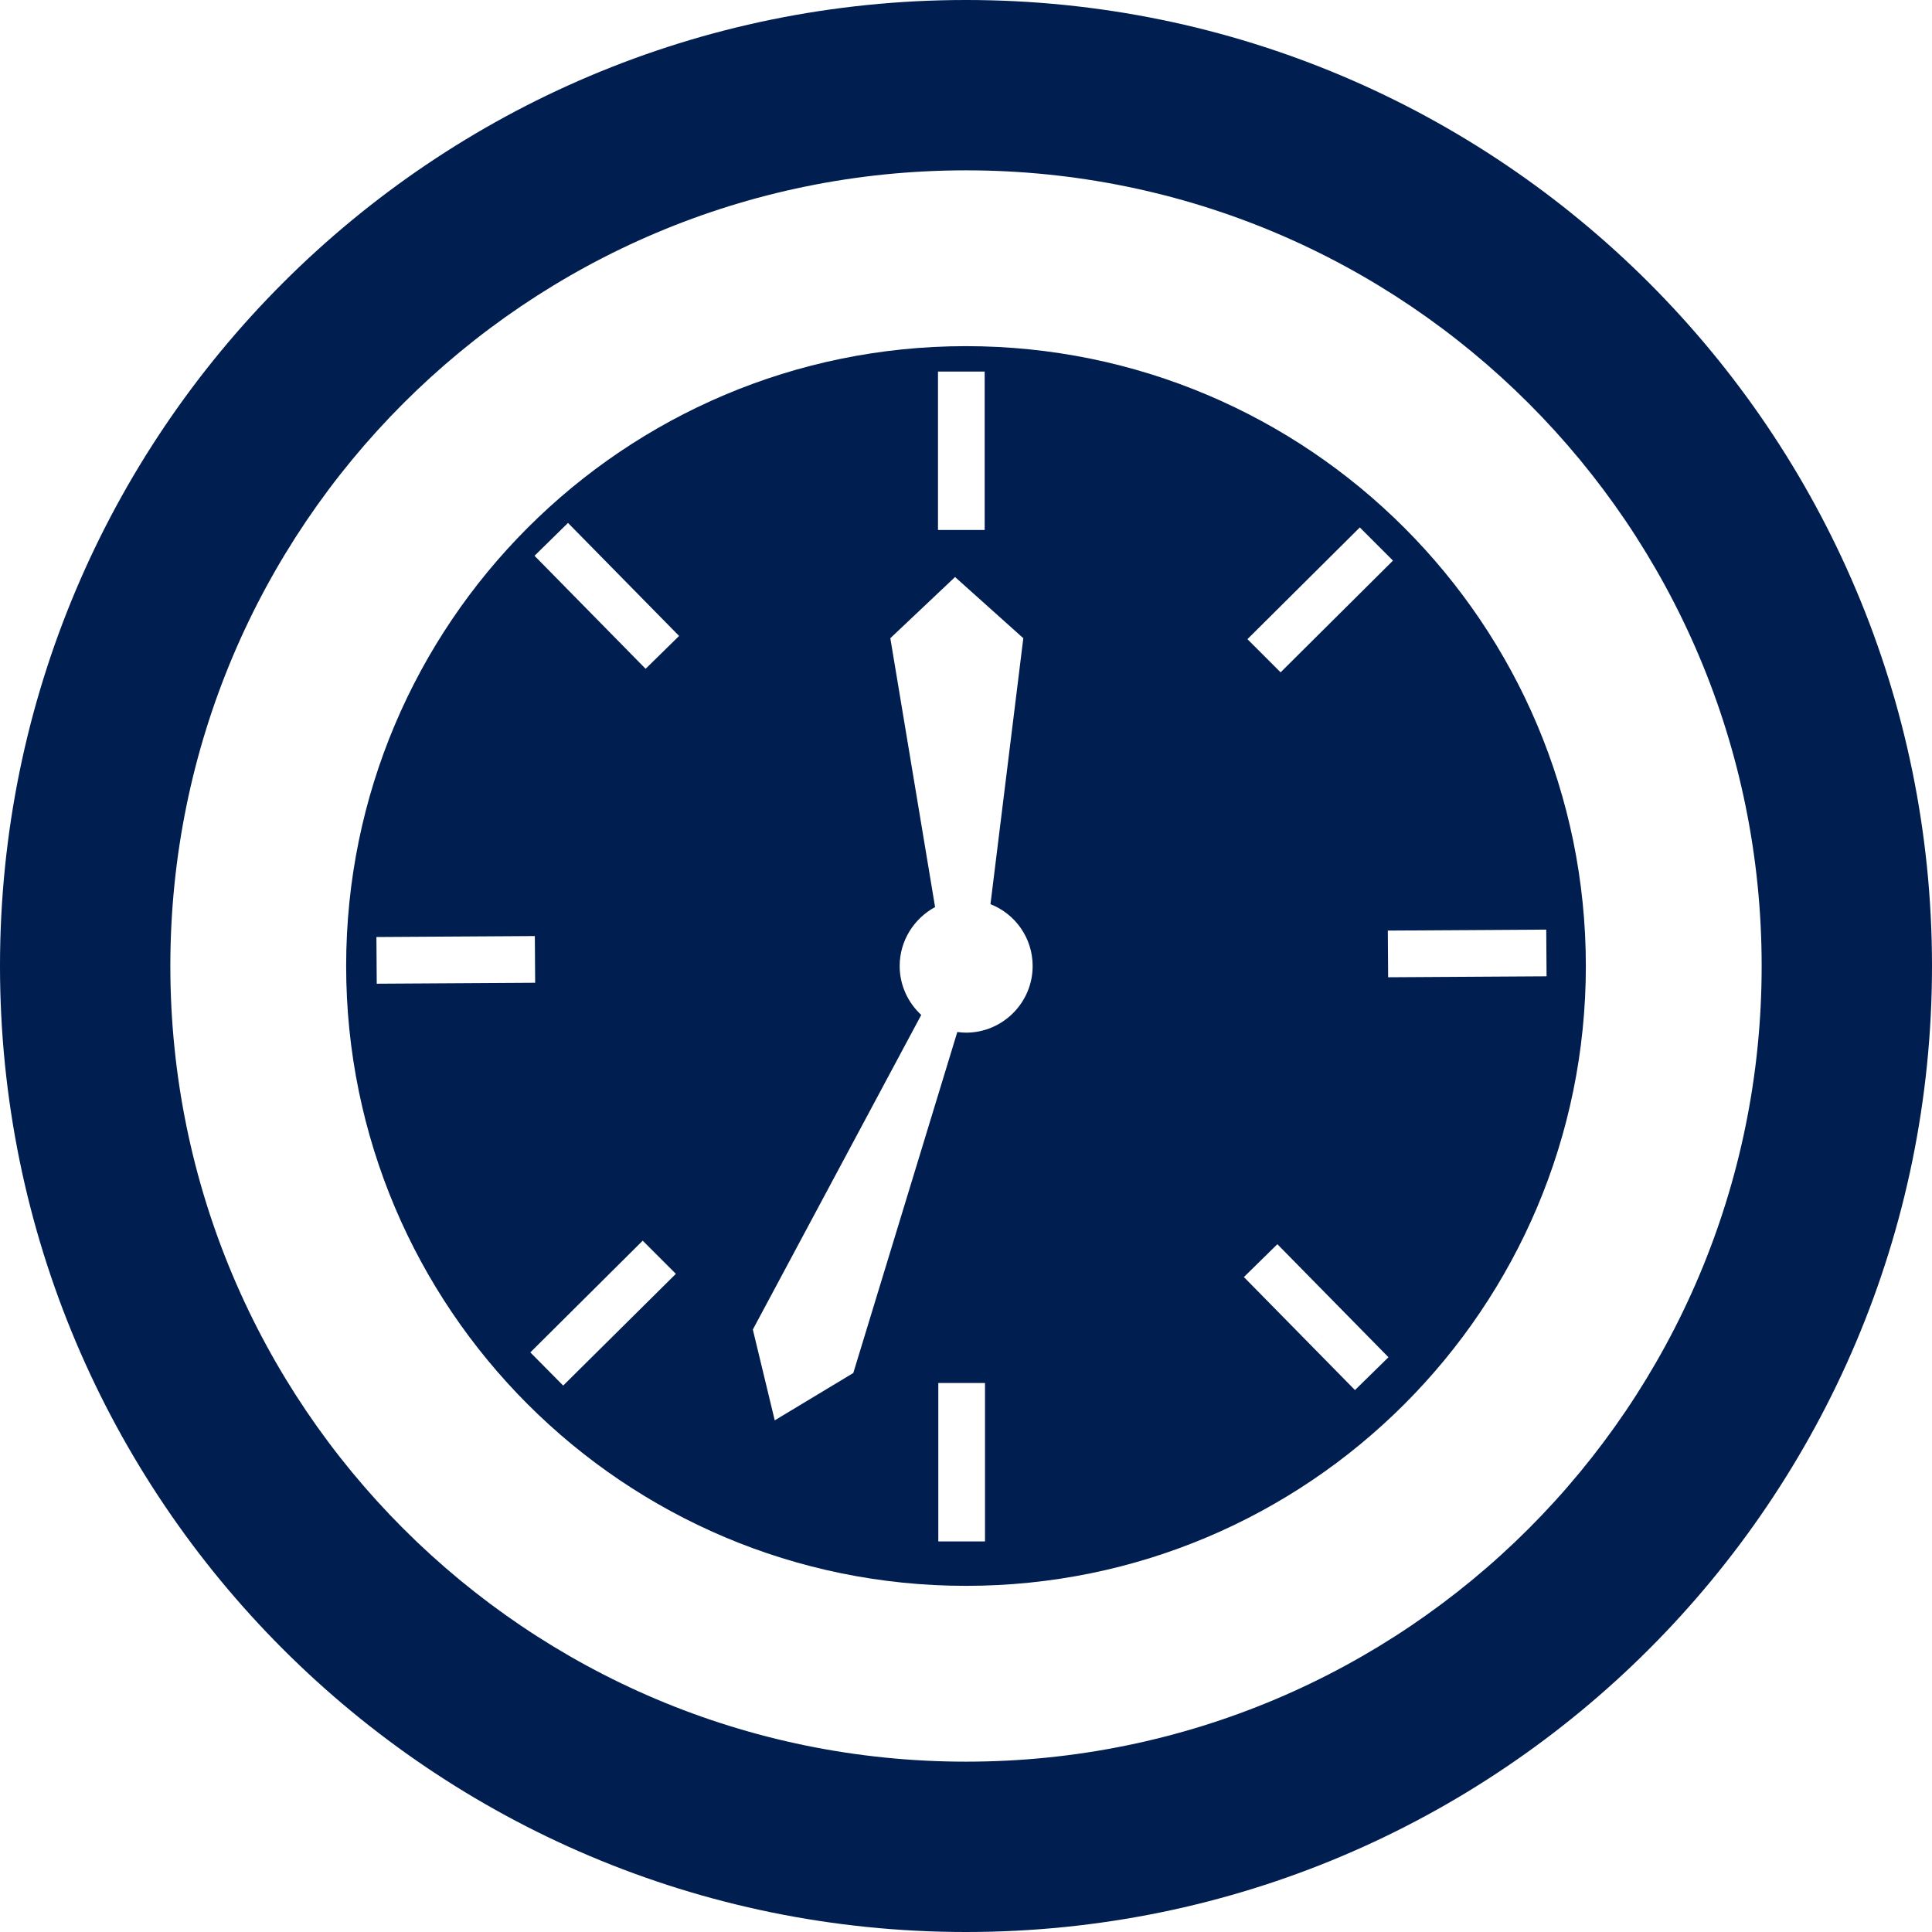 <?xml version="1.0" encoding="UTF-8"?> <!-- Generator: Adobe Illustrator 25.2.1, SVG Export Plug-In . SVG Version: 6.00 Build 0) --> <svg xmlns="http://www.w3.org/2000/svg" xmlns:xlink="http://www.w3.org/1999/xlink" version="1.1" id="Layer_1" x="0px" y="0px" viewBox="0 0 60 60" style="enable-background:new 0 0 60 60;" xml:space="preserve"> <style type="text/css"> .st0{fill:#001E50;} </style> <g> <path class="st0" d="M30,0C13.43,0,0,13.43,0,30s13.43,30,30,30s30-13.43,30-30S46.57,0,30,0z M30,54.71 C16.35,54.71,5.29,43.65,5.29,30S16.35,5.29,30,5.29S54.71,16.35,54.71,30S43.65,54.71,30,54.71z"></path> <path class="st0" d="M30,10.75c-10.63,0-19.25,8.62-19.25,19.25S19.37,49.25,30,49.25S49.25,40.63,49.25,30S40.63,10.75,30,10.75z M42.23,16.38l1.03,1.03l-3.49,3.47l-1.03-1.03L42.23,16.38z M29.13,11.54h1.45v4.92h-1.45V11.54z M11.7,30.55l-0.01-1.45 l4.92-0.03l0.01,1.45L11.7,30.55z M17.49,43.03L16.47,42l3.49-3.47l1.03,1.03L17.49,43.03z M20.05,20.77l-3.45-3.51l1.04-1.02 l3.45,3.51L20.05,20.77z M30.59,47.87h-1.45v-4.92h1.45V47.87z M30,32.07c-0.09,0-0.18-0.01-0.27-0.02l-3.23,10.59l-2.44,1.47 l-0.68-2.82l5.23-9.77c-0.41-0.38-0.67-0.92-0.67-1.52c0-0.79,0.45-1.48,1.1-1.83l-1.39-8.35l2.01-1.9l2.12,1.9l-1.02,8.26 c0.77,0.3,1.31,1.05,1.31,1.92C32.07,31.14,31.14,32.07,30,32.07z M42.08,43.17l-3.45-3.51l1.04-1.02l3.45,3.51L42.08,43.17z M43.11,30.35l-0.01-1.45l4.92-0.03l0.01,1.45L43.11,30.35z"></path> </g> </svg> 